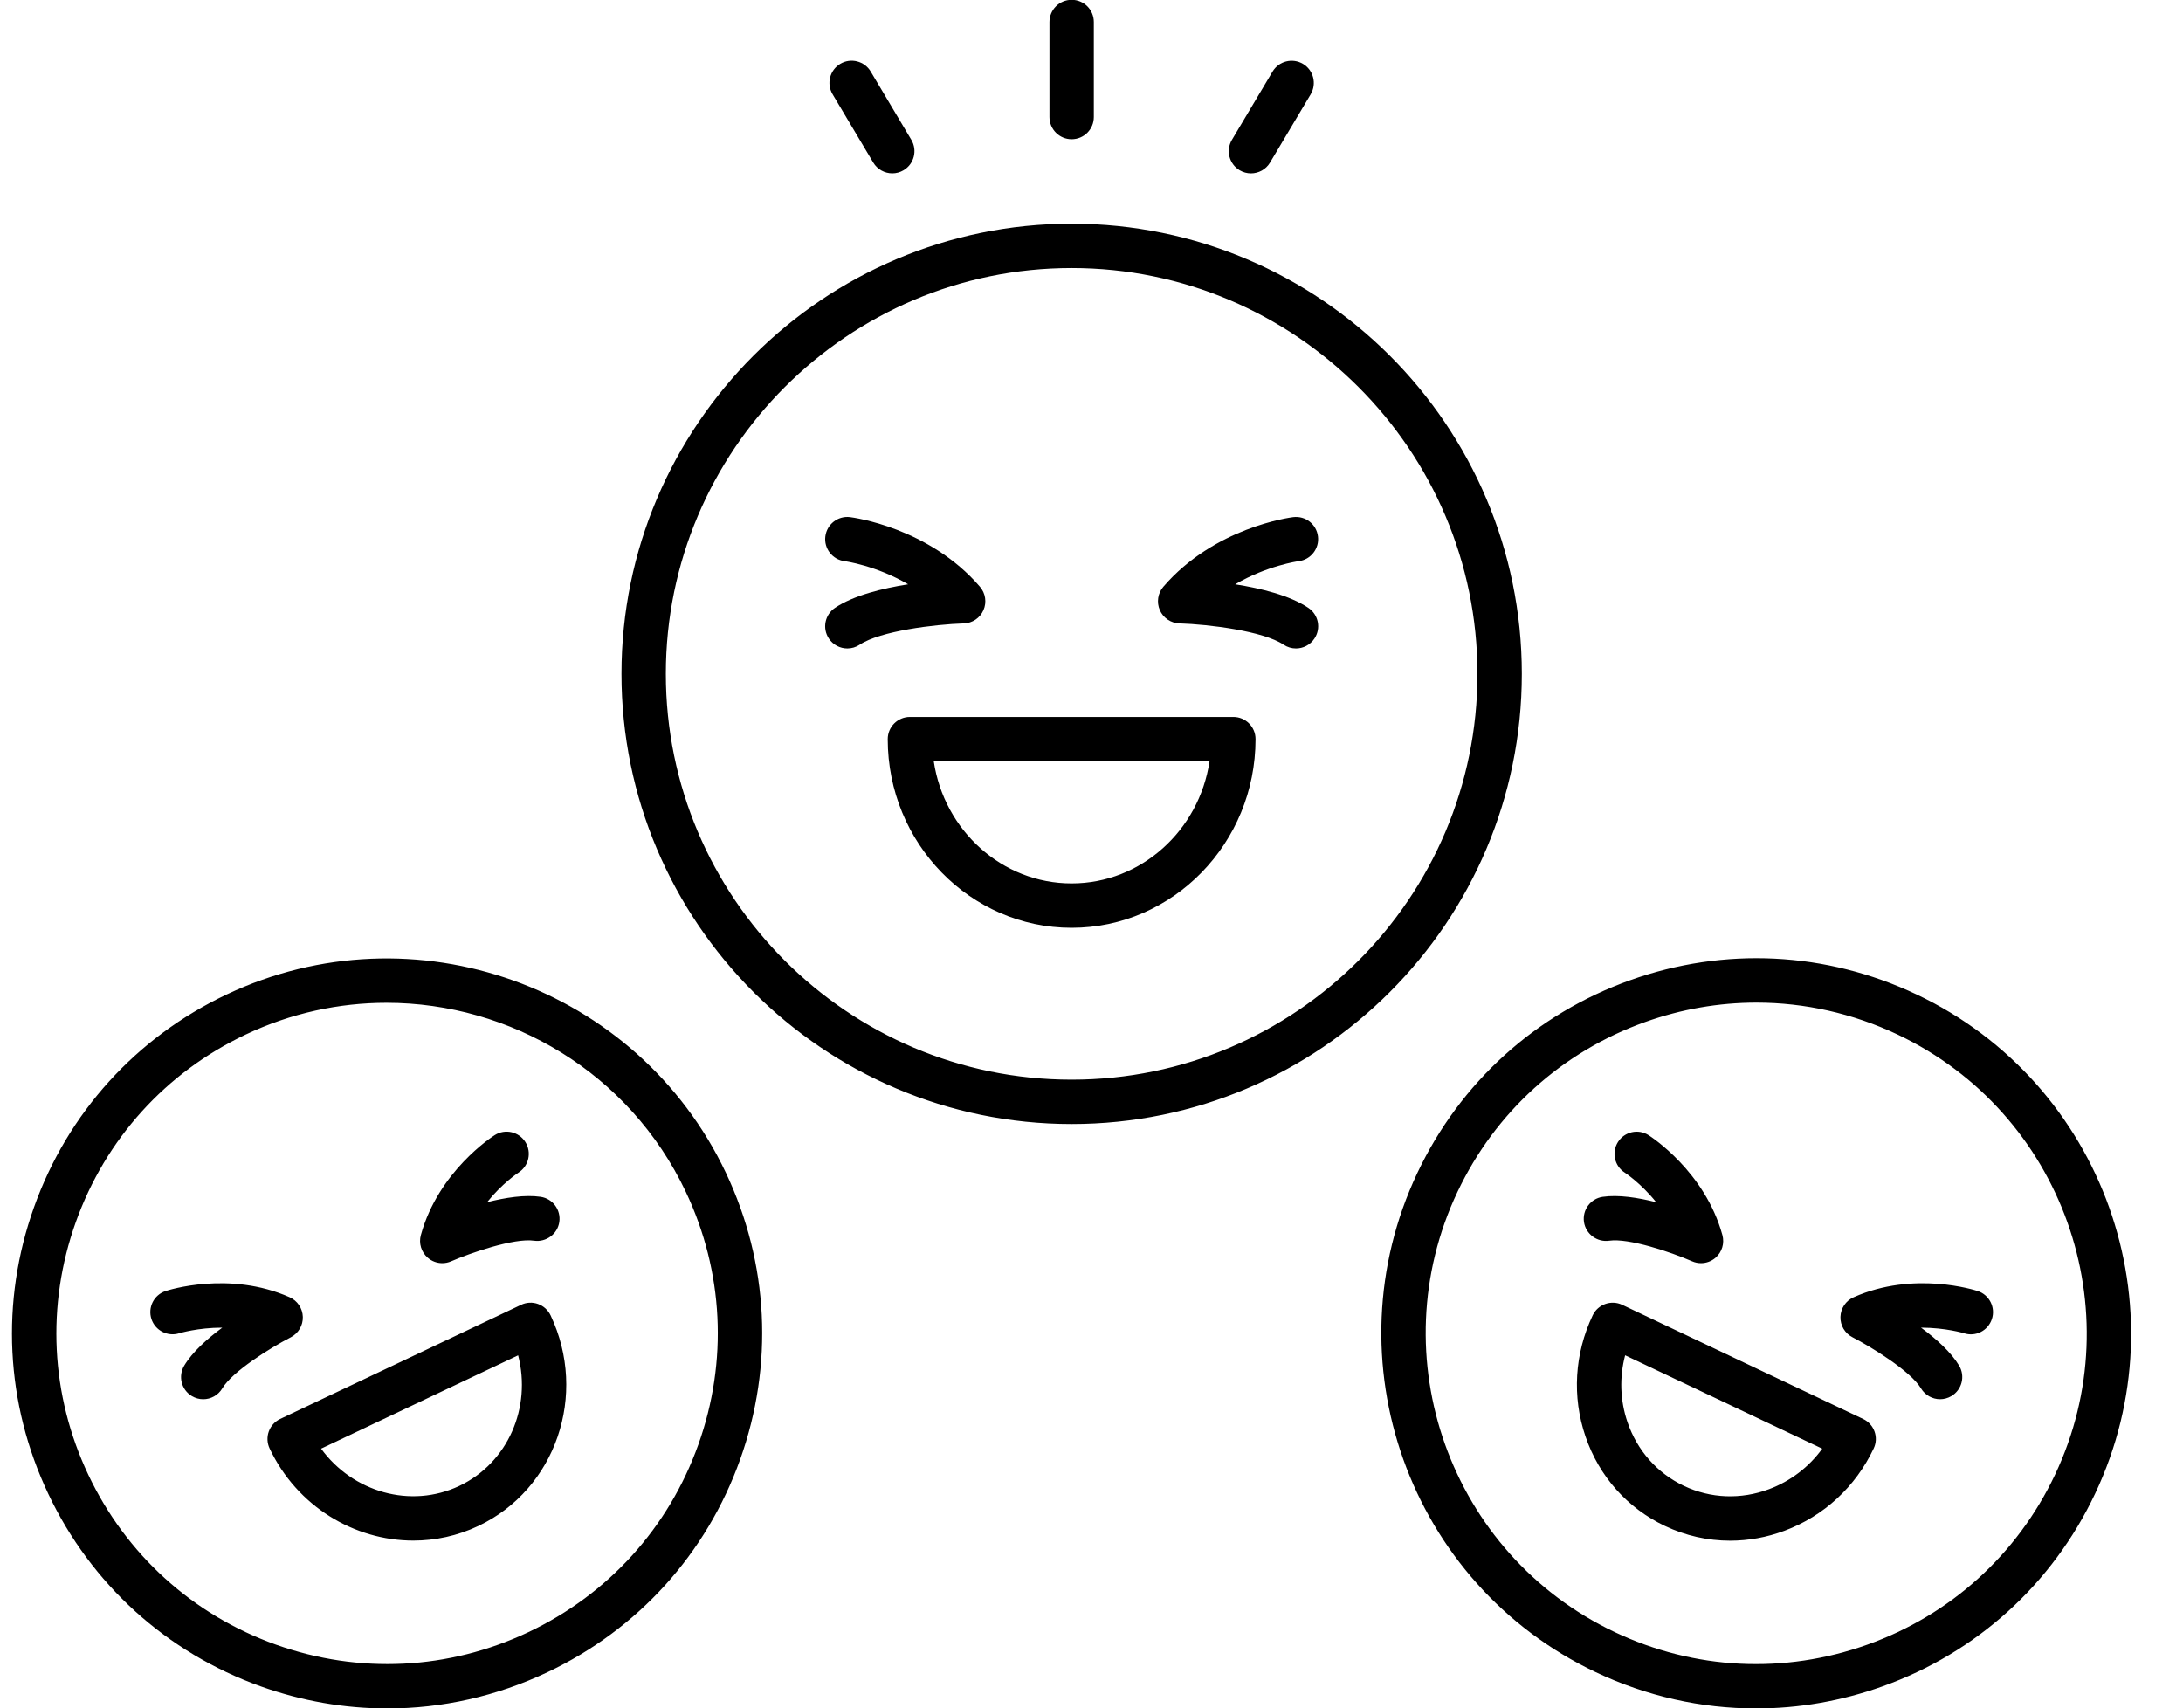 <?xml version="1.0" encoding="UTF-8"?>
<!DOCTYPE svg PUBLIC '-//W3C//DTD SVG 1.0//EN'
          'http://www.w3.org/TR/2001/REC-SVG-20010904/DTD/svg10.dtd'>
<svg height="77.0" preserveAspectRatio="xMidYMid meet" version="1.0" viewBox="1.7 11.5 98.4 77.0" width="98.4" xmlns="http://www.w3.org/2000/svg" xmlns:xlink="http://www.w3.org/1999/xlink" zoomAndPan="magnify"
><g id="change1_1"
  ><path d="M49.005,16.776v-4.284c0-0.552,0.448-1,1-1c0.553,0,1,0.448,1,1v4.284 c0,0.552-0.447,1-1,1C49.453,17.776,49.005,17.328,49.005,16.776z M41.061,18.825 c0.187,0.314,0.52,0.489,0.86,0.489c0.174,0,0.35-0.045,0.51-0.141 c0.475-0.283,0.63-0.896,0.348-1.371l-1.831-3.077 c-0.283-0.475-0.897-0.63-1.371-0.348c-0.475,0.283-0.63,0.896-0.348,1.371 L41.061,18.825z M57.577,19.174c0.16,0.095,0.337,0.141,0.511,0.141 c0.341,0,0.673-0.174,0.86-0.488l1.832-3.077 c0.282-0.475,0.127-1.088-0.348-1.371c-0.475-0.282-1.088-0.126-1.371,0.348 l-1.832,3.077C56.947,18.277,57.103,18.891,57.577,19.174z M50.005,62.166 c-11.189,0-20.292-9.103-20.292-20.292c0-11.189,9.103-20.292,20.292-20.292 c11.189,0,20.292,9.103,20.292,20.292C70.297,53.064,61.194,62.166,50.005,62.166z M68.297,41.874c0-10.086-8.206-18.292-18.292-18.292 c-10.086,0-18.292,8.206-18.292,18.292c0,10.086,8.206,18.292,18.292,18.292 C60.091,60.166,68.297,51.96,68.297,41.874z M58.294,44.816 c0,4.689-3.719,8.504-8.29,8.504c-4.57,0-8.289-3.815-8.289-8.504 c0-0.552,0.448-1,1-1h14.579C57.847,43.816,58.294,44.263,58.294,44.816z M56.22,45.816H43.79c0.466,3.113,3.076,5.504,6.214,5.504 C53.144,51.32,55.753,48.929,56.22,45.816z M61.108,35.68 c-0.066-0.548-0.554-0.936-1.114-0.871c-0.144,0.018-3.554,0.464-5.856,3.139 c-0.251,0.292-0.312,0.702-0.157,1.055c0.154,0.353,0.498,0.585,0.884,0.597 c1.324,0.042,3.77,0.341,4.696,0.96c0.171,0.114,0.363,0.169,0.555,0.169 c0.322,0,0.64-0.156,0.832-0.444c0.308-0.459,0.184-1.08-0.275-1.387 c-0.836-0.56-2.139-0.879-3.296-1.061c1.436-0.841,2.82-1.037,2.864-1.043 C60.786,36.726,61.175,36.227,61.108,35.68z M46.03,39.003 c0.155-0.353,0.094-0.763-0.158-1.055c-2.302-2.675-5.712-3.121-5.856-3.139 c-0.548-0.068-1.044,0.321-1.113,0.868s0.319,1.046,0.866,1.117 c0.02,0.002,1.417,0.194,2.865,1.043c-1.157,0.182-2.459,0.501-3.295,1.061 c-0.459,0.307-0.583,0.928-0.275,1.387c0.192,0.289,0.509,0.444,0.832,0.444 c0.191,0,0.384-0.055,0.555-0.169c0.926-0.619,3.372-0.917,4.696-0.96 C45.531,39.588,45.875,39.356,46.03,39.003z M34.421,64.366 c1.932,4.079,2.16,8.667,0.642,12.918c-1.518,4.251-4.601,7.656-8.681,9.588 c-2.296,1.088-4.755,1.636-7.223,1.636c-1.916,0-3.838-0.33-5.696-0.993 c-4.251-1.519-7.656-4.602-9.588-8.682c-1.933-4.079-2.161-8.667-0.642-12.918 c1.518-4.251,4.601-7.656,8.681-9.588C20.338,52.337,30.433,55.946,34.421,64.366z M32.613,65.222c-2.544-5.371-7.907-8.521-13.489-8.521 c-2.135,0-4.301,0.46-6.354,1.433c-3.597,1.704-6.315,4.706-7.654,8.454 c-1.338,3.748-1.138,7.793,0.566,11.39c1.704,3.597,4.706,6.314,8.454,7.653 c3.747,1.338,7.792,1.138,11.389-0.565c3.597-1.704,6.315-4.706,7.654-8.454 S34.317,68.819,32.613,65.222z M26.519,70.791 c1.695,3.58,0.234,7.838-3.258,9.492c-0.944,0.447-1.942,0.659-2.929,0.659 c-2.662,0-5.242-1.54-6.479-4.152c-0.113-0.239-0.127-0.515-0.038-0.764 c0.089-0.25,0.274-0.454,0.514-0.567l10.859-5.144 c0.24-0.115,0.515-0.129,0.765-0.038C26.201,70.366,26.405,70.551,26.519,70.791z M25.055,72.591l-8.882,4.207c1.427,1.959,4.036,2.718,6.231,1.679 C24.601,77.436,25.666,74.937,25.055,72.591z M21.635,68.437 c0.135,0,0.271-0.027,0.4-0.083c0.829-0.362,2.838-1.063,3.74-0.929 c0.539,0.074,1.055-0.295,1.136-0.842s-0.296-1.056-0.842-1.137 c-0.703-0.103-1.59,0.034-2.413,0.243c0.679-0.849,1.392-1.319,1.417-1.335 c0.464-0.297,0.602-0.913,0.307-1.379c-0.295-0.466-0.914-0.607-1.379-0.31 c-0.104,0.065-2.541,1.635-3.331,4.505c-0.102,0.372,0.018,0.769,0.31,1.021 C21.165,68.353,21.399,68.437,21.635,68.437z M15.35,70.859 c-0.011-0.385-0.242-0.729-0.594-0.886c-2.721-1.207-5.48-0.317-5.596-0.278 c-0.523,0.173-0.805,0.736-0.634,1.26c0.172,0.522,0.735,0.809,1.26,0.64 c0.013-0.004,0.837-0.252,1.933-0.251c-0.683,0.504-1.351,1.102-1.716,1.713 c-0.283,0.474-0.129,1.088,0.345,1.371c0.161,0.096,0.337,0.142,0.512,0.142 c0.34,0,0.672-0.174,0.859-0.487c0.452-0.756,2.134-1.814,3.088-2.305 C15.15,71.601,15.361,71.243,15.35,70.859z M96.135,78.833 c-1.932,4.08-5.337,7.163-9.588,8.682c-1.858,0.663-3.78,0.993-5.696,0.993 c-2.468,0-4.926-0.548-7.223-1.636c-8.422-3.988-12.027-14.085-8.038-22.506 c1.932-4.08,5.337-7.163,9.588-8.682c4.25-1.518,8.84-1.29,12.918,0.643 C96.518,60.316,100.124,70.412,96.135,78.833z M87.24,58.134 c-2.025-0.959-4.192-1.441-6.368-1.441c-1.689,0-3.384,0.291-5.021,0.876 c-3.748,1.339-6.75,4.057-8.454,7.653c-3.517,7.425-0.337,16.326,7.087,19.844 c3.598,1.704,7.641,1.904,11.391,0.565c3.748-1.339,6.75-4.057,8.454-7.653 C97.845,70.553,94.665,61.652,87.24,58.134z M86.157,76.79 c-0.818,1.729-2.245,3.046-4.016,3.708c-0.802,0.3-1.632,0.449-2.456,0.449 c-1.006,0-2.004-0.223-2.936-0.664c-1.697-0.804-2.97-2.237-3.583-4.036 c-0.61-1.789-0.495-3.728,0.325-5.457c0.236-0.498,0.835-0.711,1.331-0.475 l10.858,5.144C86.181,75.696,86.395,76.291,86.157,76.79z M83.839,76.799 l-8.885-4.209c-0.261,0.993-0.228,2.034,0.105,3.012 c0.438,1.283,1.342,2.304,2.546,2.875c1.205,0.57,2.566,0.623,3.837,0.147 C82.409,78.263,83.236,77.629,83.839,76.799z M74.236,67.425 c0.87-0.127,2.756,0.501,3.739,0.929c0.128,0.056,0.264,0.083,0.399,0.083 c0.236,0,0.47-0.084,0.655-0.245c0.291-0.252,0.411-0.648,0.309-1.021 c-0.789-2.87-3.228-4.439-3.33-4.505c-0.466-0.296-1.08-0.157-1.376,0.308 c-0.297,0.465-0.16,1.082,0.303,1.38c0.012,0.008,0.732,0.479,1.418,1.336 c-0.822-0.209-1.706-0.347-2.412-0.243c-0.546,0.081-0.923,0.59-0.842,1.137 C73.182,67.129,73.694,67.503,74.236,67.425z M85.254,69.973 c-0.353,0.156-0.584,0.501-0.595,0.886c-0.011,0.386,0.201,0.742,0.544,0.918 c0.804,0.412,2.617,1.518,3.088,2.306c0.188,0.312,0.52,0.486,0.859,0.486 c0.175,0,0.352-0.046,0.513-0.142c0.474-0.284,0.628-0.897,0.345-1.372 c-0.365-0.61-1.034-1.208-1.717-1.712c1.122,0.005,1.919,0.247,1.932,0.251 c0.528,0.176,1.087-0.112,1.261-0.636s-0.11-1.09-0.635-1.264 C90.733,69.655,87.972,68.766,85.254,69.973z"
  /></g
></svg
>
